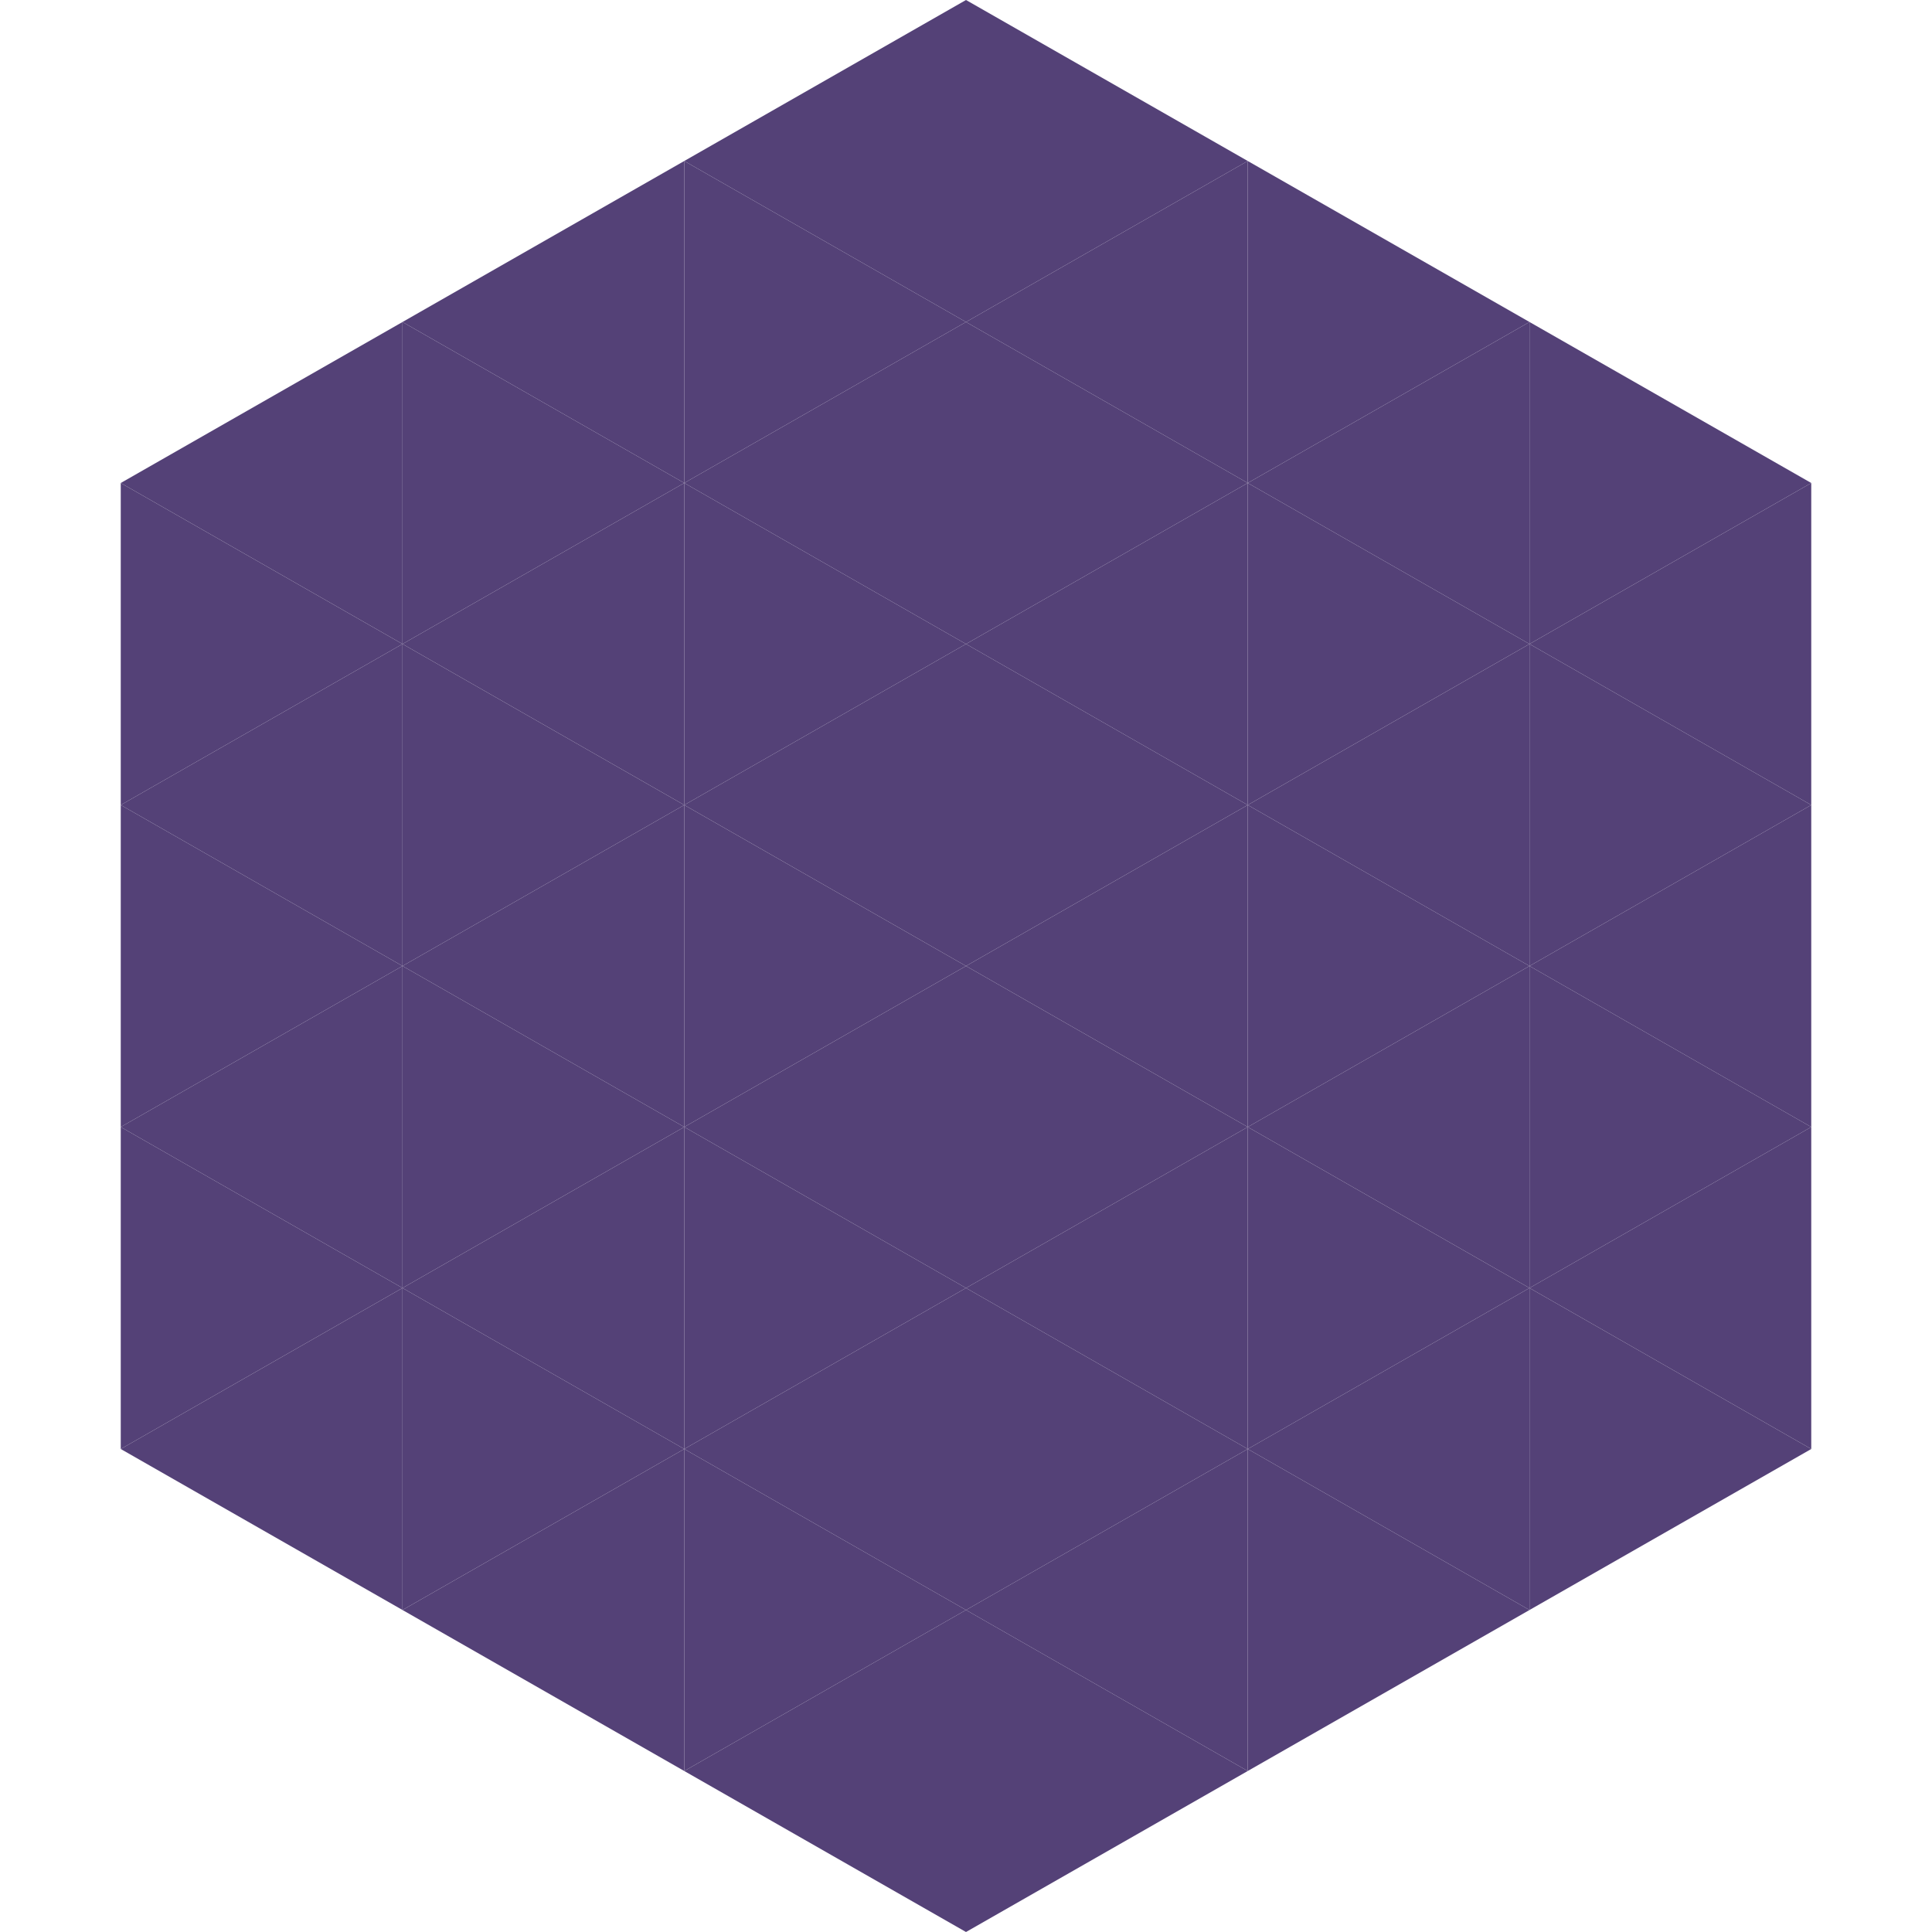 <?xml version="1.0"?>
<!-- Generated by SVGo -->
<svg width="240" height="240"
     xmlns="http://www.w3.org/2000/svg"
     xmlns:xlink="http://www.w3.org/1999/xlink">
<polygon points="50,40 15,60 50,80" style="fill:rgb(84,65,119)" />
<polygon points="190,40 225,60 190,80" style="fill:rgb(84,65,119)" />
<polygon points="15,60 50,80 15,100" style="fill:rgb(84,65,119)" />
<polygon points="225,60 190,80 225,100" style="fill:rgb(84,65,119)" />
<polygon points="50,80 15,100 50,120" style="fill:rgb(84,65,119)" />
<polygon points="190,80 225,100 190,120" style="fill:rgb(84,65,119)" />
<polygon points="15,100 50,120 15,140" style="fill:rgb(84,65,119)" />
<polygon points="225,100 190,120 225,140" style="fill:rgb(84,65,119)" />
<polygon points="50,120 15,140 50,160" style="fill:rgb(84,65,119)" />
<polygon points="190,120 225,140 190,160" style="fill:rgb(84,65,119)" />
<polygon points="15,140 50,160 15,180" style="fill:rgb(84,65,119)" />
<polygon points="225,140 190,160 225,180" style="fill:rgb(84,65,119)" />
<polygon points="50,160 15,180 50,200" style="fill:rgb(84,65,119)" />
<polygon points="190,160 225,180 190,200" style="fill:rgb(84,65,119)" />
<polygon points="15,180 50,200 15,220" style="fill:rgb(255,255,255); fill-opacity:0" />
<polygon points="225,180 190,200 225,220" style="fill:rgb(255,255,255); fill-opacity:0" />
<polygon points="50,0 85,20 50,40" style="fill:rgb(255,255,255); fill-opacity:0" />
<polygon points="190,0 155,20 190,40" style="fill:rgb(255,255,255); fill-opacity:0" />
<polygon points="85,20 50,40 85,60" style="fill:rgb(84,65,119)" />
<polygon points="155,20 190,40 155,60" style="fill:rgb(84,65,119)" />
<polygon points="50,40 85,60 50,80" style="fill:rgb(84,65,119)" />
<polygon points="190,40 155,60 190,80" style="fill:rgb(84,65,119)" />
<polygon points="85,60 50,80 85,100" style="fill:rgb(84,65,119)" />
<polygon points="155,60 190,80 155,100" style="fill:rgb(84,65,119)" />
<polygon points="50,80 85,100 50,120" style="fill:rgb(84,65,119)" />
<polygon points="190,80 155,100 190,120" style="fill:rgb(84,65,119)" />
<polygon points="85,100 50,120 85,140" style="fill:rgb(84,65,119)" />
<polygon points="155,100 190,120 155,140" style="fill:rgb(84,65,119)" />
<polygon points="50,120 85,140 50,160" style="fill:rgb(84,65,119)" />
<polygon points="190,120 155,140 190,160" style="fill:rgb(84,65,119)" />
<polygon points="85,140 50,160 85,180" style="fill:rgb(84,65,119)" />
<polygon points="155,140 190,160 155,180" style="fill:rgb(84,65,119)" />
<polygon points="50,160 85,180 50,200" style="fill:rgb(84,65,119)" />
<polygon points="190,160 155,180 190,200" style="fill:rgb(84,65,119)" />
<polygon points="85,180 50,200 85,220" style="fill:rgb(84,65,119)" />
<polygon points="155,180 190,200 155,220" style="fill:rgb(84,65,119)" />
<polygon points="120,0 85,20 120,40" style="fill:rgb(84,65,119)" />
<polygon points="120,0 155,20 120,40" style="fill:rgb(84,65,119)" />
<polygon points="85,20 120,40 85,60" style="fill:rgb(84,65,119)" />
<polygon points="155,20 120,40 155,60" style="fill:rgb(84,65,119)" />
<polygon points="120,40 85,60 120,80" style="fill:rgb(84,65,119)" />
<polygon points="120,40 155,60 120,80" style="fill:rgb(84,65,119)" />
<polygon points="85,60 120,80 85,100" style="fill:rgb(84,65,119)" />
<polygon points="155,60 120,80 155,100" style="fill:rgb(84,65,119)" />
<polygon points="120,80 85,100 120,120" style="fill:rgb(84,65,119)" />
<polygon points="120,80 155,100 120,120" style="fill:rgb(84,65,119)" />
<polygon points="85,100 120,120 85,140" style="fill:rgb(84,65,119)" />
<polygon points="155,100 120,120 155,140" style="fill:rgb(84,65,119)" />
<polygon points="120,120 85,140 120,160" style="fill:rgb(84,65,119)" />
<polygon points="120,120 155,140 120,160" style="fill:rgb(84,65,119)" />
<polygon points="85,140 120,160 85,180" style="fill:rgb(84,65,119)" />
<polygon points="155,140 120,160 155,180" style="fill:rgb(84,65,119)" />
<polygon points="120,160 85,180 120,200" style="fill:rgb(84,65,119)" />
<polygon points="120,160 155,180 120,200" style="fill:rgb(84,65,119)" />
<polygon points="85,180 120,200 85,220" style="fill:rgb(84,65,119)" />
<polygon points="155,180 120,200 155,220" style="fill:rgb(84,65,119)" />
<polygon points="120,200 85,220 120,240" style="fill:rgb(84,65,119)" />
<polygon points="120,200 155,220 120,240" style="fill:rgb(84,65,119)" />
<polygon points="85,220 120,240 85,260" style="fill:rgb(255,255,255); fill-opacity:0" />
<polygon points="155,220 120,240 155,260" style="fill:rgb(255,255,255); fill-opacity:0" />
</svg>
